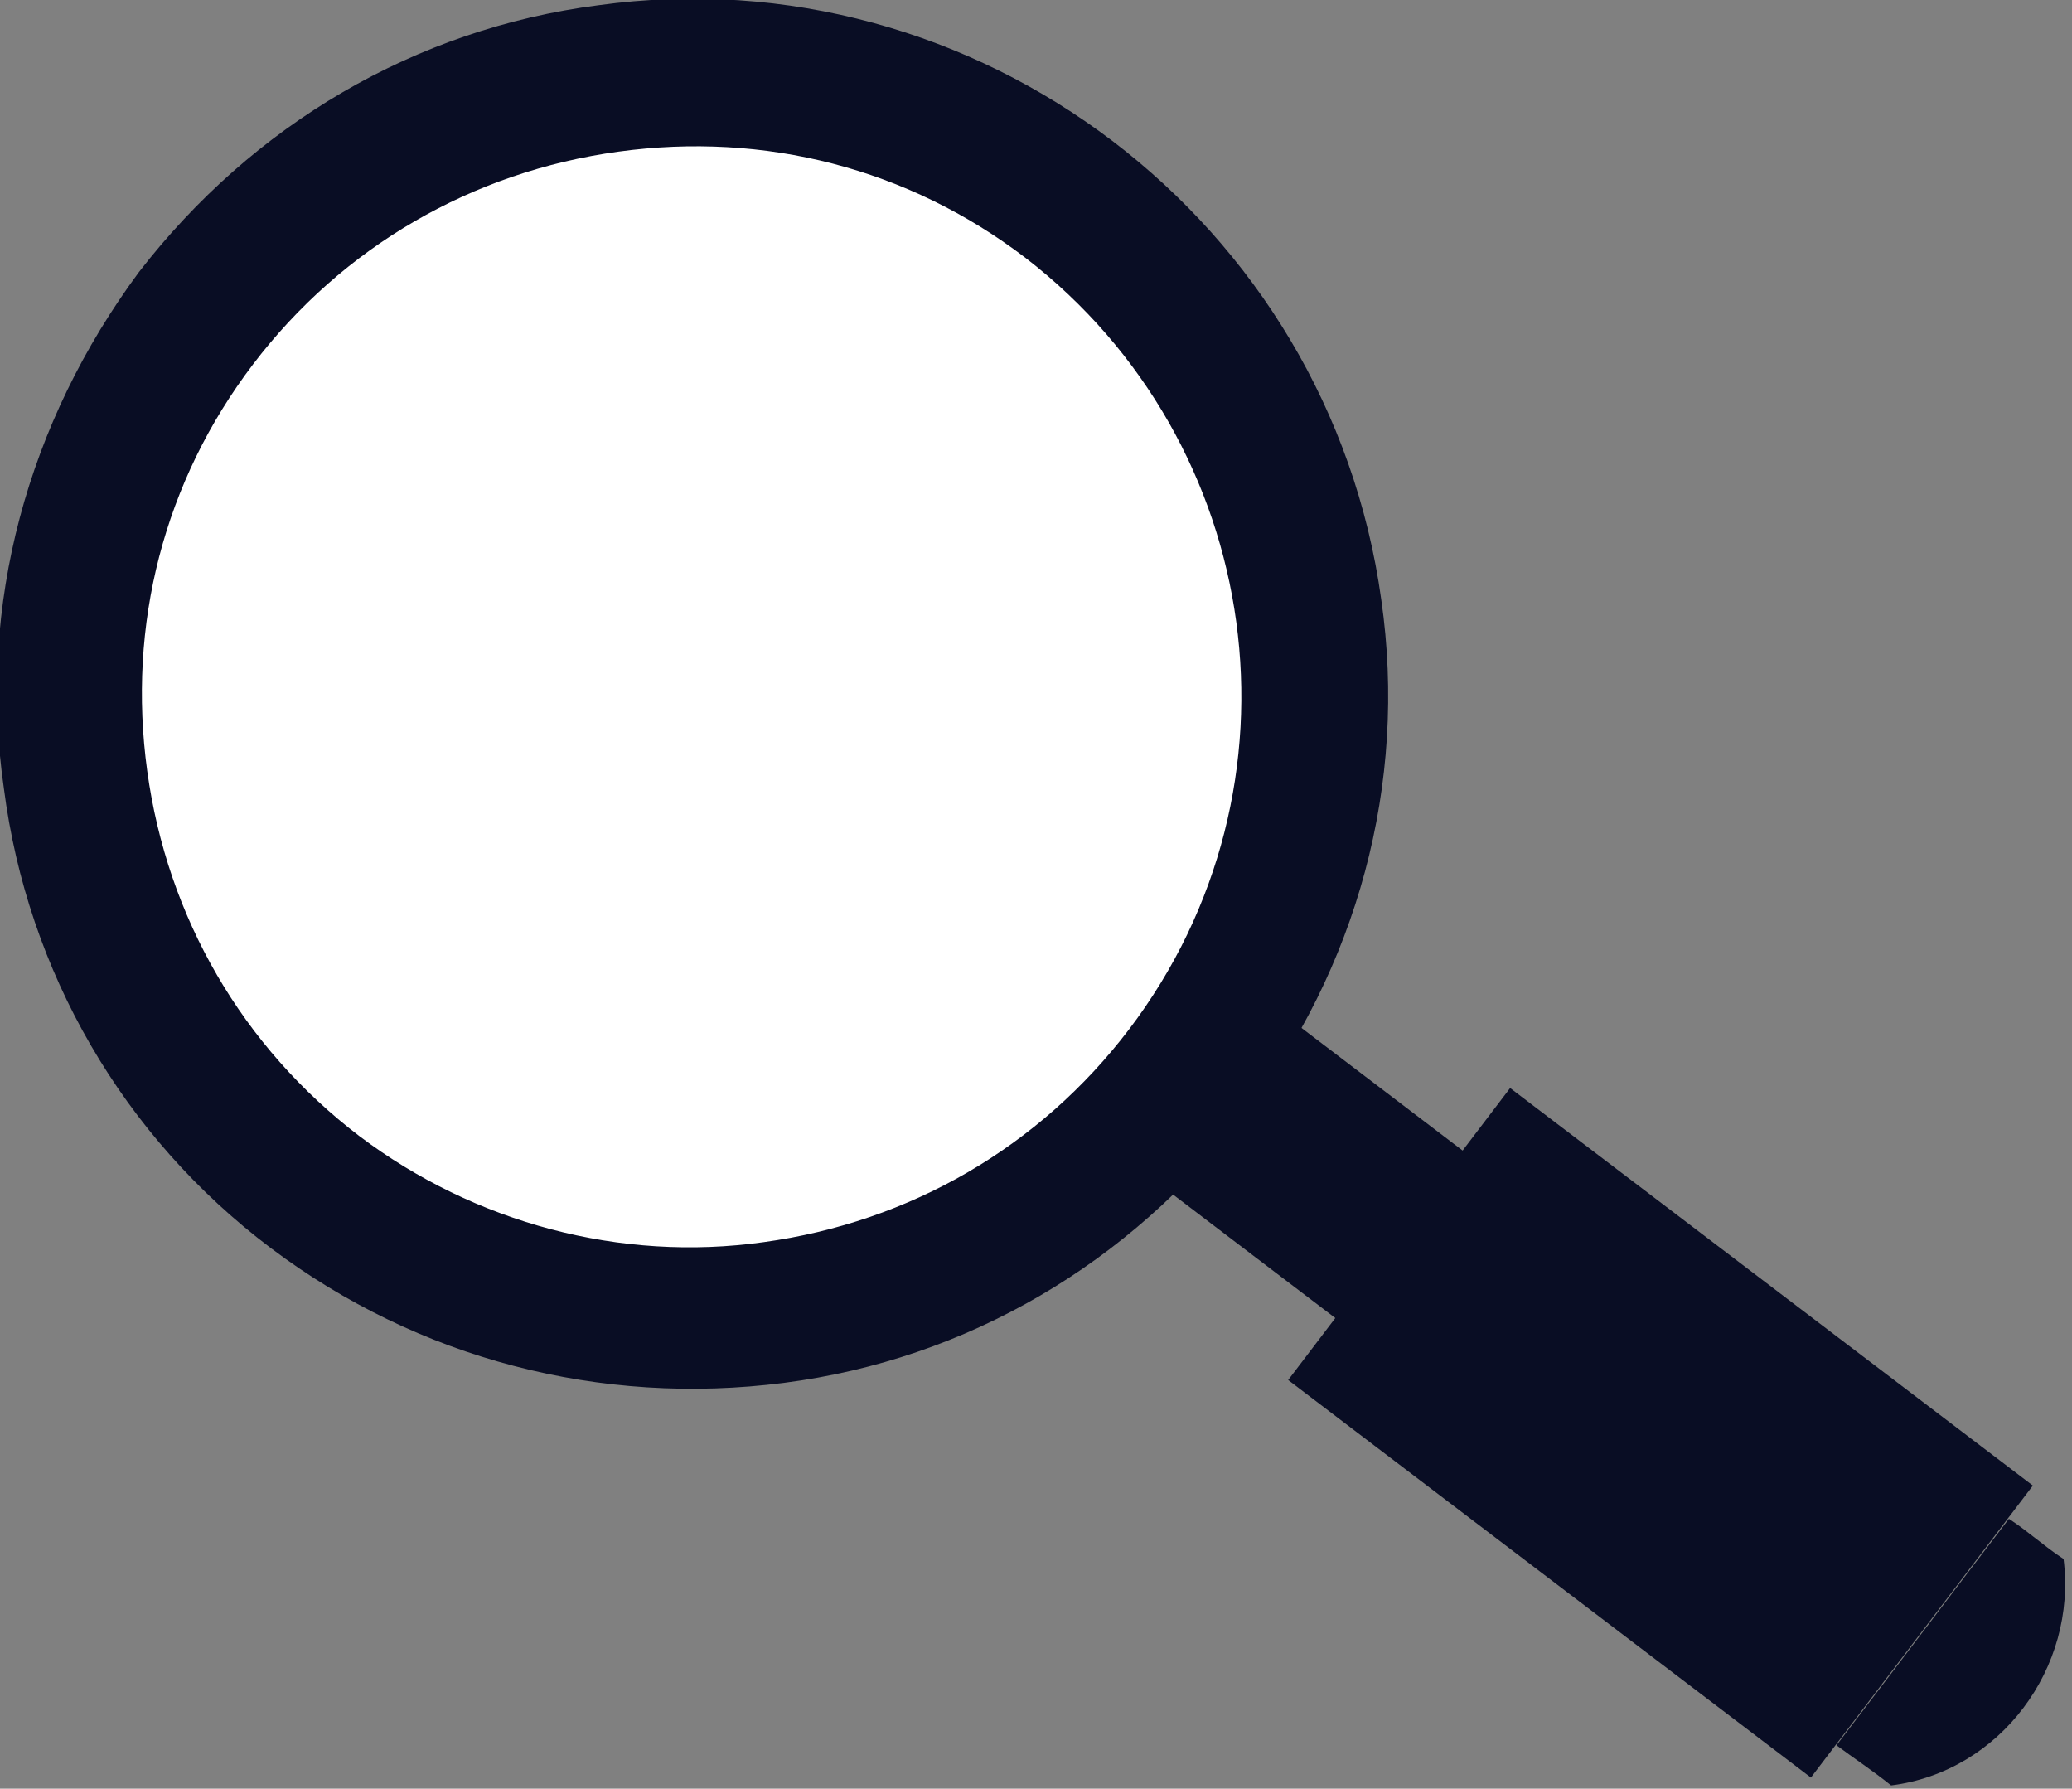 <svg xmlns="http://www.w3.org/2000/svg" xmlns:xlink="http://www.w3.org/1999/xlink" xmlns:serif="http://www.serif.com/" width="100%" height="100%" viewBox="0 0 606 523" xml:space="preserve" style="fill-rule:evenodd;clip-rule:evenodd;stroke-linejoin:round;stroke-miterlimit:2;"><rect x="0" y="0" width="606" height="523" fill="#808080" stroke="none"/>    <g transform="matrix(1,0,0,1,-2245.93,-1440.23)">        <g transform="matrix(1,0,0,1,-5.117,-4.047)">            <circle cx="2453.69" cy="1645.14" r="176.547" style="fill:white;"></circle>        </g>        <g transform="matrix(0.863,0,0,0.863,337.363,437.479)">            <g transform="matrix(5.833,-7.667,7.667,5.833,257.026,3066.08)">                <rect x="271.7" y="97.6" width="7.4" height="14.6" style="fill:rgb(9,13,36);"></rect>            </g>            <g transform="matrix(9.617,0.553,-0.553,9.617,76.645,405.012)">                <path d="M227.5,93.4C226.2,87 227.6,80.5 231.2,75C234.9,69.6 240.4,65.9 246.8,64.7C260,62.1 272.9,70.8 275.5,84C276.8,90.4 275.4,97 271.7,102.4C268,107.8 262.5,111.5 256.1,112.7C249.7,113.9 243.2,112.6 237.8,109C232.4,105.4 228.7,99.8 227.5,93.4ZM255.1,107.8C260.2,106.8 264.6,103.9 267.5,99.6C273.5,90.7 271.1,78.7 262.3,72.7C258,69.8 252.9,68.8 247.8,69.8C242.7,70.8 238.3,73.7 235.4,78C232.5,82.3 231.5,87.4 232.5,92.5C233.5,97.6 236.4,102 240.7,104.9C244.9,107.7 250.1,108.8 255.1,107.8Z" style="fill:rgb(9,13,36);fill-rule:nonzero;"></path>            </g>            <g transform="matrix(5.831,-7.669,7.669,5.831,237.183,3191.15)">                <rect x="280.5" y="101.1" width="12.9" height="23.1" style="fill:rgb(9,13,36);"></rect>            </g>            <g transform="matrix(9.617,0.553,-0.553,9.617,76.645,405.012)">                <path d="M295.8,124.6C299.6,123.9 302.1,120.1 301.4,116.3C300.7,115.9 300.1,115.4 299.4,115C297.5,117.8 295.7,120.5 293.8,123.3C294.4,123.7 295.1,124.1 295.8,124.6Z" style="fill:rgb(9,13,36);fill-rule:nonzero;"></path>            </g>        </g>    </g></svg>